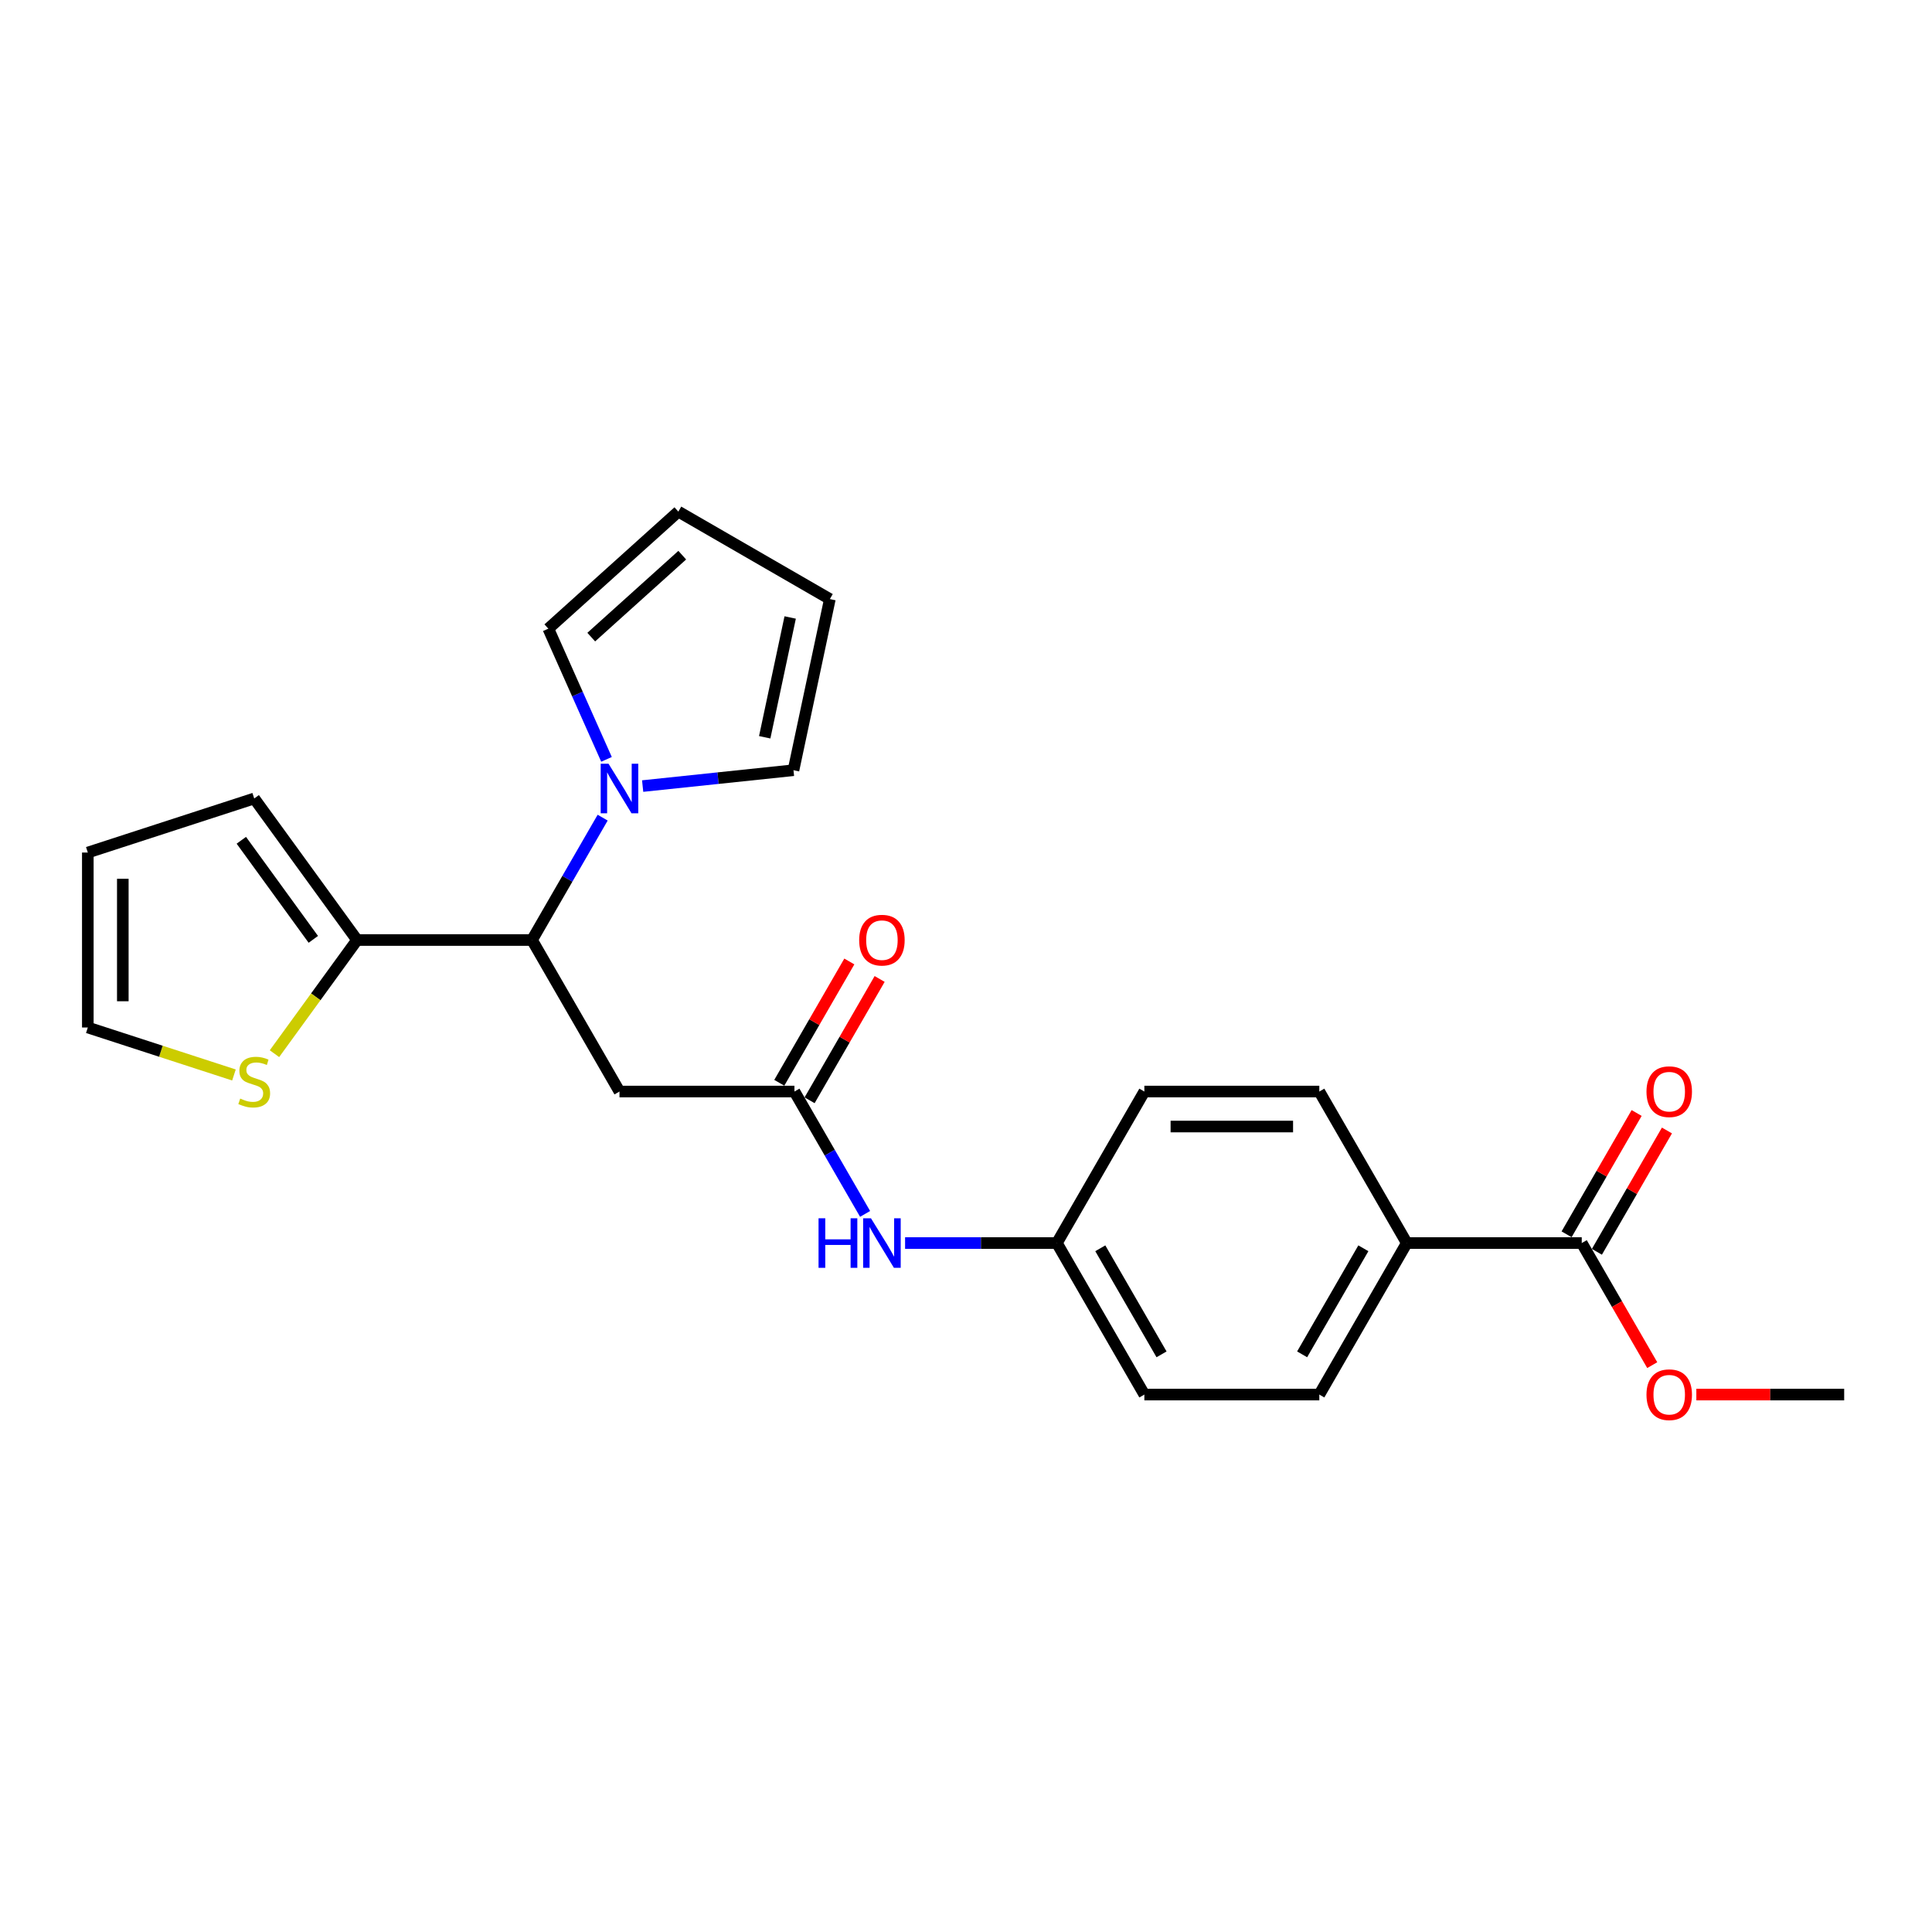 <?xml version='1.0' encoding='iso-8859-1'?>
<svg version='1.1' baseProfile='full'
              xmlns='http://www.w3.org/2000/svg'
                      xmlns:rdkit='http://www.rdkit.org/xml'
                      xmlns:xlink='http://www.w3.org/1999/xlink'
                  xml:space='preserve'
width='1000px' height='1000px' viewBox='0 0 1000 1000'>
<!-- END OF HEADER -->
<rect style='opacity:1.0;fill:#FFFFFF;stroke:none' width='1000' height='1000' x='0' y='0'> </rect>
<path class='bond-0' d='M 311.934,423.215 L 293.649,454.884' style='fill:none;fill-rule:evenodd;stroke:#0000FF;stroke-width:6px;stroke-linecap:butt;stroke-linejoin:miter;stroke-opacity:1' />
<path class='bond-0' d='M 293.649,454.884 L 275.365,486.553' style='fill:none;fill-rule:evenodd;stroke:#000000;stroke-width:6px;stroke-linecap:butt;stroke-linejoin:miter;stroke-opacity:1' />
<path class='bond-8' d='M 313.927,393.042 L 298.869,359.221' style='fill:none;fill-rule:evenodd;stroke:#0000FF;stroke-width:6px;stroke-linecap:butt;stroke-linejoin:miter;stroke-opacity:1' />
<path class='bond-8' d='M 298.869,359.221 L 283.811,325.4' style='fill:none;fill-rule:evenodd;stroke:#000000;stroke-width:6px;stroke-linecap:butt;stroke-linejoin:miter;stroke-opacity:1' />
<path class='bond-9' d='M 332.634,406.868 L 371.67,402.765' style='fill:none;fill-rule:evenodd;stroke:#0000FF;stroke-width:6px;stroke-linecap:butt;stroke-linejoin:miter;stroke-opacity:1' />
<path class='bond-9' d='M 371.67,402.765 L 410.705,398.663' style='fill:none;fill-rule:evenodd;stroke:#000000;stroke-width:6px;stroke-linecap:butt;stroke-linejoin:miter;stroke-opacity:1' />
<path class='bond-1' d='M 275.365,486.553 L 320.644,564.978' style='fill:none;fill-rule:evenodd;stroke:#000000;stroke-width:6px;stroke-linecap:butt;stroke-linejoin:miter;stroke-opacity:1' />
<path class='bond-3' d='M 275.365,486.553 L 184.808,486.553' style='fill:none;fill-rule:evenodd;stroke:#000000;stroke-width:6px;stroke-linecap:butt;stroke-linejoin:miter;stroke-opacity:1' />
<path class='bond-2' d='M 320.644,564.978 L 411.201,564.978' style='fill:none;fill-rule:evenodd;stroke:#000000;stroke-width:6px;stroke-linecap:butt;stroke-linejoin:miter;stroke-opacity:1' />
<path class='bond-6' d='M 411.201,564.978 L 429.485,596.647' style='fill:none;fill-rule:evenodd;stroke:#000000;stroke-width:6px;stroke-linecap:butt;stroke-linejoin:miter;stroke-opacity:1' />
<path class='bond-6' d='M 429.485,596.647 L 447.77,628.316' style='fill:none;fill-rule:evenodd;stroke:#0000FF;stroke-width:6px;stroke-linecap:butt;stroke-linejoin:miter;stroke-opacity:1' />
<path class='bond-12' d='M 419.044,569.506 L 437.171,538.109' style='fill:none;fill-rule:evenodd;stroke:#000000;stroke-width:6px;stroke-linecap:butt;stroke-linejoin:miter;stroke-opacity:1' />
<path class='bond-12' d='M 437.171,538.109 L 455.298,506.711' style='fill:none;fill-rule:evenodd;stroke:#FF0000;stroke-width:6px;stroke-linecap:butt;stroke-linejoin:miter;stroke-opacity:1' />
<path class='bond-12' d='M 403.359,560.45 L 421.486,529.053' style='fill:none;fill-rule:evenodd;stroke:#000000;stroke-width:6px;stroke-linecap:butt;stroke-linejoin:miter;stroke-opacity:1' />
<path class='bond-12' d='M 421.486,529.053 L 439.613,497.656' style='fill:none;fill-rule:evenodd;stroke:#FF0000;stroke-width:6px;stroke-linecap:butt;stroke-linejoin:miter;stroke-opacity:1' />
<path class='bond-5' d='M 184.808,486.553 L 163.437,515.968' style='fill:none;fill-rule:evenodd;stroke:#000000;stroke-width:6px;stroke-linecap:butt;stroke-linejoin:miter;stroke-opacity:1' />
<path class='bond-5' d='M 163.437,515.968 L 142.066,545.382' style='fill:none;fill-rule:evenodd;stroke:#CCCC00;stroke-width:6px;stroke-linecap:butt;stroke-linejoin:miter;stroke-opacity:1' />
<path class='bond-10' d='M 184.808,486.553 L 131.58,413.291' style='fill:none;fill-rule:evenodd;stroke:#000000;stroke-width:6px;stroke-linecap:butt;stroke-linejoin:miter;stroke-opacity:1' />
<path class='bond-10' d='M 162.171,486.21 L 124.911,434.926' style='fill:none;fill-rule:evenodd;stroke:#000000;stroke-width:6px;stroke-linecap:butt;stroke-linejoin:miter;stroke-opacity:1' />
<path class='bond-4' d='M 818.709,643.403 L 728.152,643.403' style='fill:none;fill-rule:evenodd;stroke:#000000;stroke-width:6px;stroke-linecap:butt;stroke-linejoin:miter;stroke-opacity:1' />
<path class='bond-13' d='M 826.552,647.931 L 844.679,616.534' style='fill:none;fill-rule:evenodd;stroke:#000000;stroke-width:6px;stroke-linecap:butt;stroke-linejoin:miter;stroke-opacity:1' />
<path class='bond-13' d='M 844.679,616.534 L 862.807,585.136' style='fill:none;fill-rule:evenodd;stroke:#FF0000;stroke-width:6px;stroke-linecap:butt;stroke-linejoin:miter;stroke-opacity:1' />
<path class='bond-13' d='M 810.867,638.875 L 828.994,607.478' style='fill:none;fill-rule:evenodd;stroke:#000000;stroke-width:6px;stroke-linecap:butt;stroke-linejoin:miter;stroke-opacity:1' />
<path class='bond-13' d='M 828.994,607.478 L 847.122,576.081' style='fill:none;fill-rule:evenodd;stroke:#FF0000;stroke-width:6px;stroke-linecap:butt;stroke-linejoin:miter;stroke-opacity:1' />
<path class='bond-20' d='M 818.709,643.403 L 836.952,675' style='fill:none;fill-rule:evenodd;stroke:#000000;stroke-width:6px;stroke-linecap:butt;stroke-linejoin:miter;stroke-opacity:1' />
<path class='bond-20' d='M 836.952,675 L 855.194,706.597' style='fill:none;fill-rule:evenodd;stroke:#FF0000;stroke-width:6px;stroke-linecap:butt;stroke-linejoin:miter;stroke-opacity:1' />
<path class='bond-11' d='M 121.093,556.409 L 83.274,544.12' style='fill:none;fill-rule:evenodd;stroke:#CCCC00;stroke-width:6px;stroke-linecap:butt;stroke-linejoin:miter;stroke-opacity:1' />
<path class='bond-11' d='M 83.274,544.12 L 45.455,531.832' style='fill:none;fill-rule:evenodd;stroke:#000000;stroke-width:6px;stroke-linecap:butt;stroke-linejoin:miter;stroke-opacity:1' />
<path class='bond-19' d='M 468.47,643.403 L 507.754,643.403' style='fill:none;fill-rule:evenodd;stroke:#0000FF;stroke-width:6px;stroke-linecap:butt;stroke-linejoin:miter;stroke-opacity:1' />
<path class='bond-19' d='M 507.754,643.403 L 547.037,643.403' style='fill:none;fill-rule:evenodd;stroke:#000000;stroke-width:6px;stroke-linecap:butt;stroke-linejoin:miter;stroke-opacity:1' />
<path class='bond-7' d='M 728.152,643.403 L 682.873,721.828' style='fill:none;fill-rule:evenodd;stroke:#000000;stroke-width:6px;stroke-linecap:butt;stroke-linejoin:miter;stroke-opacity:1' />
<path class='bond-7' d='M 705.675,646.111 L 673.98,701.009' style='fill:none;fill-rule:evenodd;stroke:#000000;stroke-width:6px;stroke-linecap:butt;stroke-linejoin:miter;stroke-opacity:1' />
<path class='bond-26' d='M 728.152,643.403 L 682.873,564.978' style='fill:none;fill-rule:evenodd;stroke:#000000;stroke-width:6px;stroke-linecap:butt;stroke-linejoin:miter;stroke-opacity:1' />
<path class='bond-15' d='M 283.811,325.4 L 351.108,264.805' style='fill:none;fill-rule:evenodd;stroke:#000000;stroke-width:6px;stroke-linecap:butt;stroke-linejoin:miter;stroke-opacity:1' />
<path class='bond-15' d='M 306.025,329.77 L 353.133,287.354' style='fill:none;fill-rule:evenodd;stroke:#000000;stroke-width:6px;stroke-linecap:butt;stroke-linejoin:miter;stroke-opacity:1' />
<path class='bond-14' d='M 410.705,398.663 L 429.533,310.084' style='fill:none;fill-rule:evenodd;stroke:#000000;stroke-width:6px;stroke-linecap:butt;stroke-linejoin:miter;stroke-opacity:1' />
<path class='bond-14' d='M 395.814,381.61 L 408.993,319.605' style='fill:none;fill-rule:evenodd;stroke:#000000;stroke-width:6px;stroke-linecap:butt;stroke-linejoin:miter;stroke-opacity:1' />
<path class='bond-16' d='M 131.58,413.291 L 45.455,441.275' style='fill:none;fill-rule:evenodd;stroke:#000000;stroke-width:6px;stroke-linecap:butt;stroke-linejoin:miter;stroke-opacity:1' />
<path class='bond-25' d='M 45.455,531.832 L 45.455,441.275' style='fill:none;fill-rule:evenodd;stroke:#000000;stroke-width:6px;stroke-linecap:butt;stroke-linejoin:miter;stroke-opacity:1' />
<path class='bond-25' d='M 63.566,518.248 L 63.566,454.858' style='fill:none;fill-rule:evenodd;stroke:#000000;stroke-width:6px;stroke-linecap:butt;stroke-linejoin:miter;stroke-opacity:1' />
<path class='bond-24' d='M 429.533,310.084 L 351.108,264.805' style='fill:none;fill-rule:evenodd;stroke:#000000;stroke-width:6px;stroke-linecap:butt;stroke-linejoin:miter;stroke-opacity:1' />
<path class='bond-17' d='M 682.873,721.828 L 592.316,721.828' style='fill:none;fill-rule:evenodd;stroke:#000000;stroke-width:6px;stroke-linecap:butt;stroke-linejoin:miter;stroke-opacity:1' />
<path class='bond-18' d='M 682.873,564.978 L 592.316,564.978' style='fill:none;fill-rule:evenodd;stroke:#000000;stroke-width:6px;stroke-linecap:butt;stroke-linejoin:miter;stroke-opacity:1' />
<path class='bond-18' d='M 669.29,583.09 L 605.9,583.09' style='fill:none;fill-rule:evenodd;stroke:#000000;stroke-width:6px;stroke-linecap:butt;stroke-linejoin:miter;stroke-opacity:1' />
<path class='bond-21' d='M 547.037,643.403 L 592.316,564.978' style='fill:none;fill-rule:evenodd;stroke:#000000;stroke-width:6px;stroke-linecap:butt;stroke-linejoin:miter;stroke-opacity:1' />
<path class='bond-22' d='M 547.037,643.403 L 592.316,721.828' style='fill:none;fill-rule:evenodd;stroke:#000000;stroke-width:6px;stroke-linecap:butt;stroke-linejoin:miter;stroke-opacity:1' />
<path class='bond-22' d='M 569.514,646.111 L 601.209,701.009' style='fill:none;fill-rule:evenodd;stroke:#000000;stroke-width:6px;stroke-linecap:butt;stroke-linejoin:miter;stroke-opacity:1' />
<path class='bond-23' d='M 878.024,721.828 L 916.285,721.828' style='fill:none;fill-rule:evenodd;stroke:#FF0000;stroke-width:6px;stroke-linecap:butt;stroke-linejoin:miter;stroke-opacity:1' />
<path class='bond-23' d='M 916.285,721.828 L 954.545,721.828' style='fill:none;fill-rule:evenodd;stroke:#000000;stroke-width:6px;stroke-linecap:butt;stroke-linejoin:miter;stroke-opacity:1' />
<path  class='atom-0' d='M 314.975 395.305
L 323.379 408.889
Q 324.212 410.229, 325.552 412.656
Q 326.892 415.083, 326.965 415.228
L 326.965 395.305
L 330.37 395.305
L 330.37 420.951
L 326.856 420.951
L 317.837 406.1
Q 316.786 404.361, 315.663 402.369
Q 314.577 400.377, 314.251 399.761
L 314.251 420.951
L 310.918 420.951
L 310.918 395.305
L 314.975 395.305
' fill='#0000FF'/>
<path  class='atom-6' d='M 124.335 568.618
Q 124.625 568.727, 125.82 569.234
Q 127.016 569.741, 128.32 570.067
Q 129.66 570.357, 130.964 570.357
Q 133.391 570.357, 134.804 569.198
Q 136.216 568.002, 136.216 565.937
Q 136.216 564.525, 135.492 563.655
Q 134.804 562.786, 133.717 562.315
Q 132.63 561.844, 130.819 561.301
Q 128.537 560.613, 127.161 559.961
Q 125.82 559.309, 124.842 557.932
Q 123.9 556.556, 123.9 554.237
Q 123.9 551.014, 126.074 549.021
Q 128.283 547.029, 132.63 547.029
Q 135.6 547.029, 138.969 548.442
L 138.136 551.231
Q 135.057 549.963, 132.739 549.963
Q 130.239 549.963, 128.863 551.014
Q 127.487 552.028, 127.523 553.803
Q 127.523 555.179, 128.211 556.012
Q 128.935 556.846, 129.95 557.316
Q 131 557.787, 132.739 558.331
Q 135.057 559.055, 136.434 559.78
Q 137.81 560.504, 138.788 561.989
Q 139.802 563.438, 139.802 565.937
Q 139.802 569.487, 137.412 571.407
Q 135.057 573.291, 131.109 573.291
Q 128.827 573.291, 127.088 572.784
Q 125.386 572.313, 123.357 571.48
L 124.335 568.618
' fill='#CCCC00'/>
<path  class='atom-7' d='M 423.68 630.58
L 427.158 630.58
L 427.158 641.483
L 440.27 641.483
L 440.27 630.58
L 443.748 630.58
L 443.748 656.226
L 440.27 656.226
L 440.27 644.381
L 427.158 644.381
L 427.158 656.226
L 423.68 656.226
L 423.68 630.58
' fill='#0000FF'/>
<path  class='atom-7' d='M 450.811 630.58
L 459.215 644.164
Q 460.048 645.504, 461.388 647.931
Q 462.728 650.358, 462.801 650.503
L 462.801 630.58
L 466.206 630.58
L 466.206 656.226
L 462.692 656.226
L 453.673 641.375
Q 452.622 639.636, 451.499 637.644
Q 450.413 635.652, 450.087 635.036
L 450.087 656.226
L 446.754 656.226
L 446.754 630.58
L 450.811 630.58
' fill='#0000FF'/>
<path  class='atom-13' d='M 444.708 486.626
Q 444.708 480.468, 447.75 477.027
Q 450.793 473.586, 456.48 473.586
Q 462.167 473.586, 465.21 477.027
Q 468.252 480.468, 468.252 486.626
Q 468.252 492.856, 465.174 496.406
Q 462.095 499.92, 456.48 499.92
Q 450.829 499.92, 447.75 496.406
Q 444.708 492.892, 444.708 486.626
M 456.48 497.022
Q 460.392 497.022, 462.493 494.414
Q 464.63 491.769, 464.63 486.626
Q 464.63 481.591, 462.493 479.055
Q 460.392 476.483, 456.48 476.483
Q 452.568 476.483, 450.431 479.019
Q 448.33 481.555, 448.33 486.626
Q 448.33 491.806, 450.431 494.414
Q 452.568 497.022, 456.48 497.022
' fill='#FF0000'/>
<path  class='atom-14' d='M 852.216 565.051
Q 852.216 558.893, 855.258 555.452
Q 858.301 552.011, 863.988 552.011
Q 869.675 552.011, 872.718 555.452
Q 875.761 558.893, 875.761 565.051
Q 875.761 571.281, 872.682 574.831
Q 869.603 578.345, 863.988 578.345
Q 858.337 578.345, 855.258 574.831
Q 852.216 571.317, 852.216 565.051
M 863.988 575.447
Q 867.9 575.447, 870.001 572.839
Q 872.138 570.194, 872.138 565.051
Q 872.138 560.016, 870.001 557.48
Q 867.9 554.908, 863.988 554.908
Q 860.076 554.908, 857.939 557.444
Q 855.838 559.98, 855.838 565.051
Q 855.838 570.231, 857.939 572.839
Q 860.076 575.447, 863.988 575.447
' fill='#FF0000'/>
<path  class='atom-21' d='M 852.216 721.901
Q 852.216 715.743, 855.258 712.302
Q 858.301 708.86, 863.988 708.86
Q 869.675 708.86, 872.718 712.302
Q 875.761 715.743, 875.761 721.901
Q 875.761 728.131, 872.682 731.681
Q 869.603 735.195, 863.988 735.195
Q 858.337 735.195, 855.258 731.681
Q 852.216 728.167, 852.216 721.901
M 863.988 732.297
Q 867.9 732.297, 870.001 729.689
Q 872.138 727.044, 872.138 721.901
Q 872.138 716.866, 870.001 714.33
Q 867.9 711.758, 863.988 711.758
Q 860.076 711.758, 857.939 714.294
Q 855.838 716.83, 855.838 721.901
Q 855.838 727.081, 857.939 729.689
Q 860.076 732.297, 863.988 732.297
' fill='#FF0000'/>
</svg>
